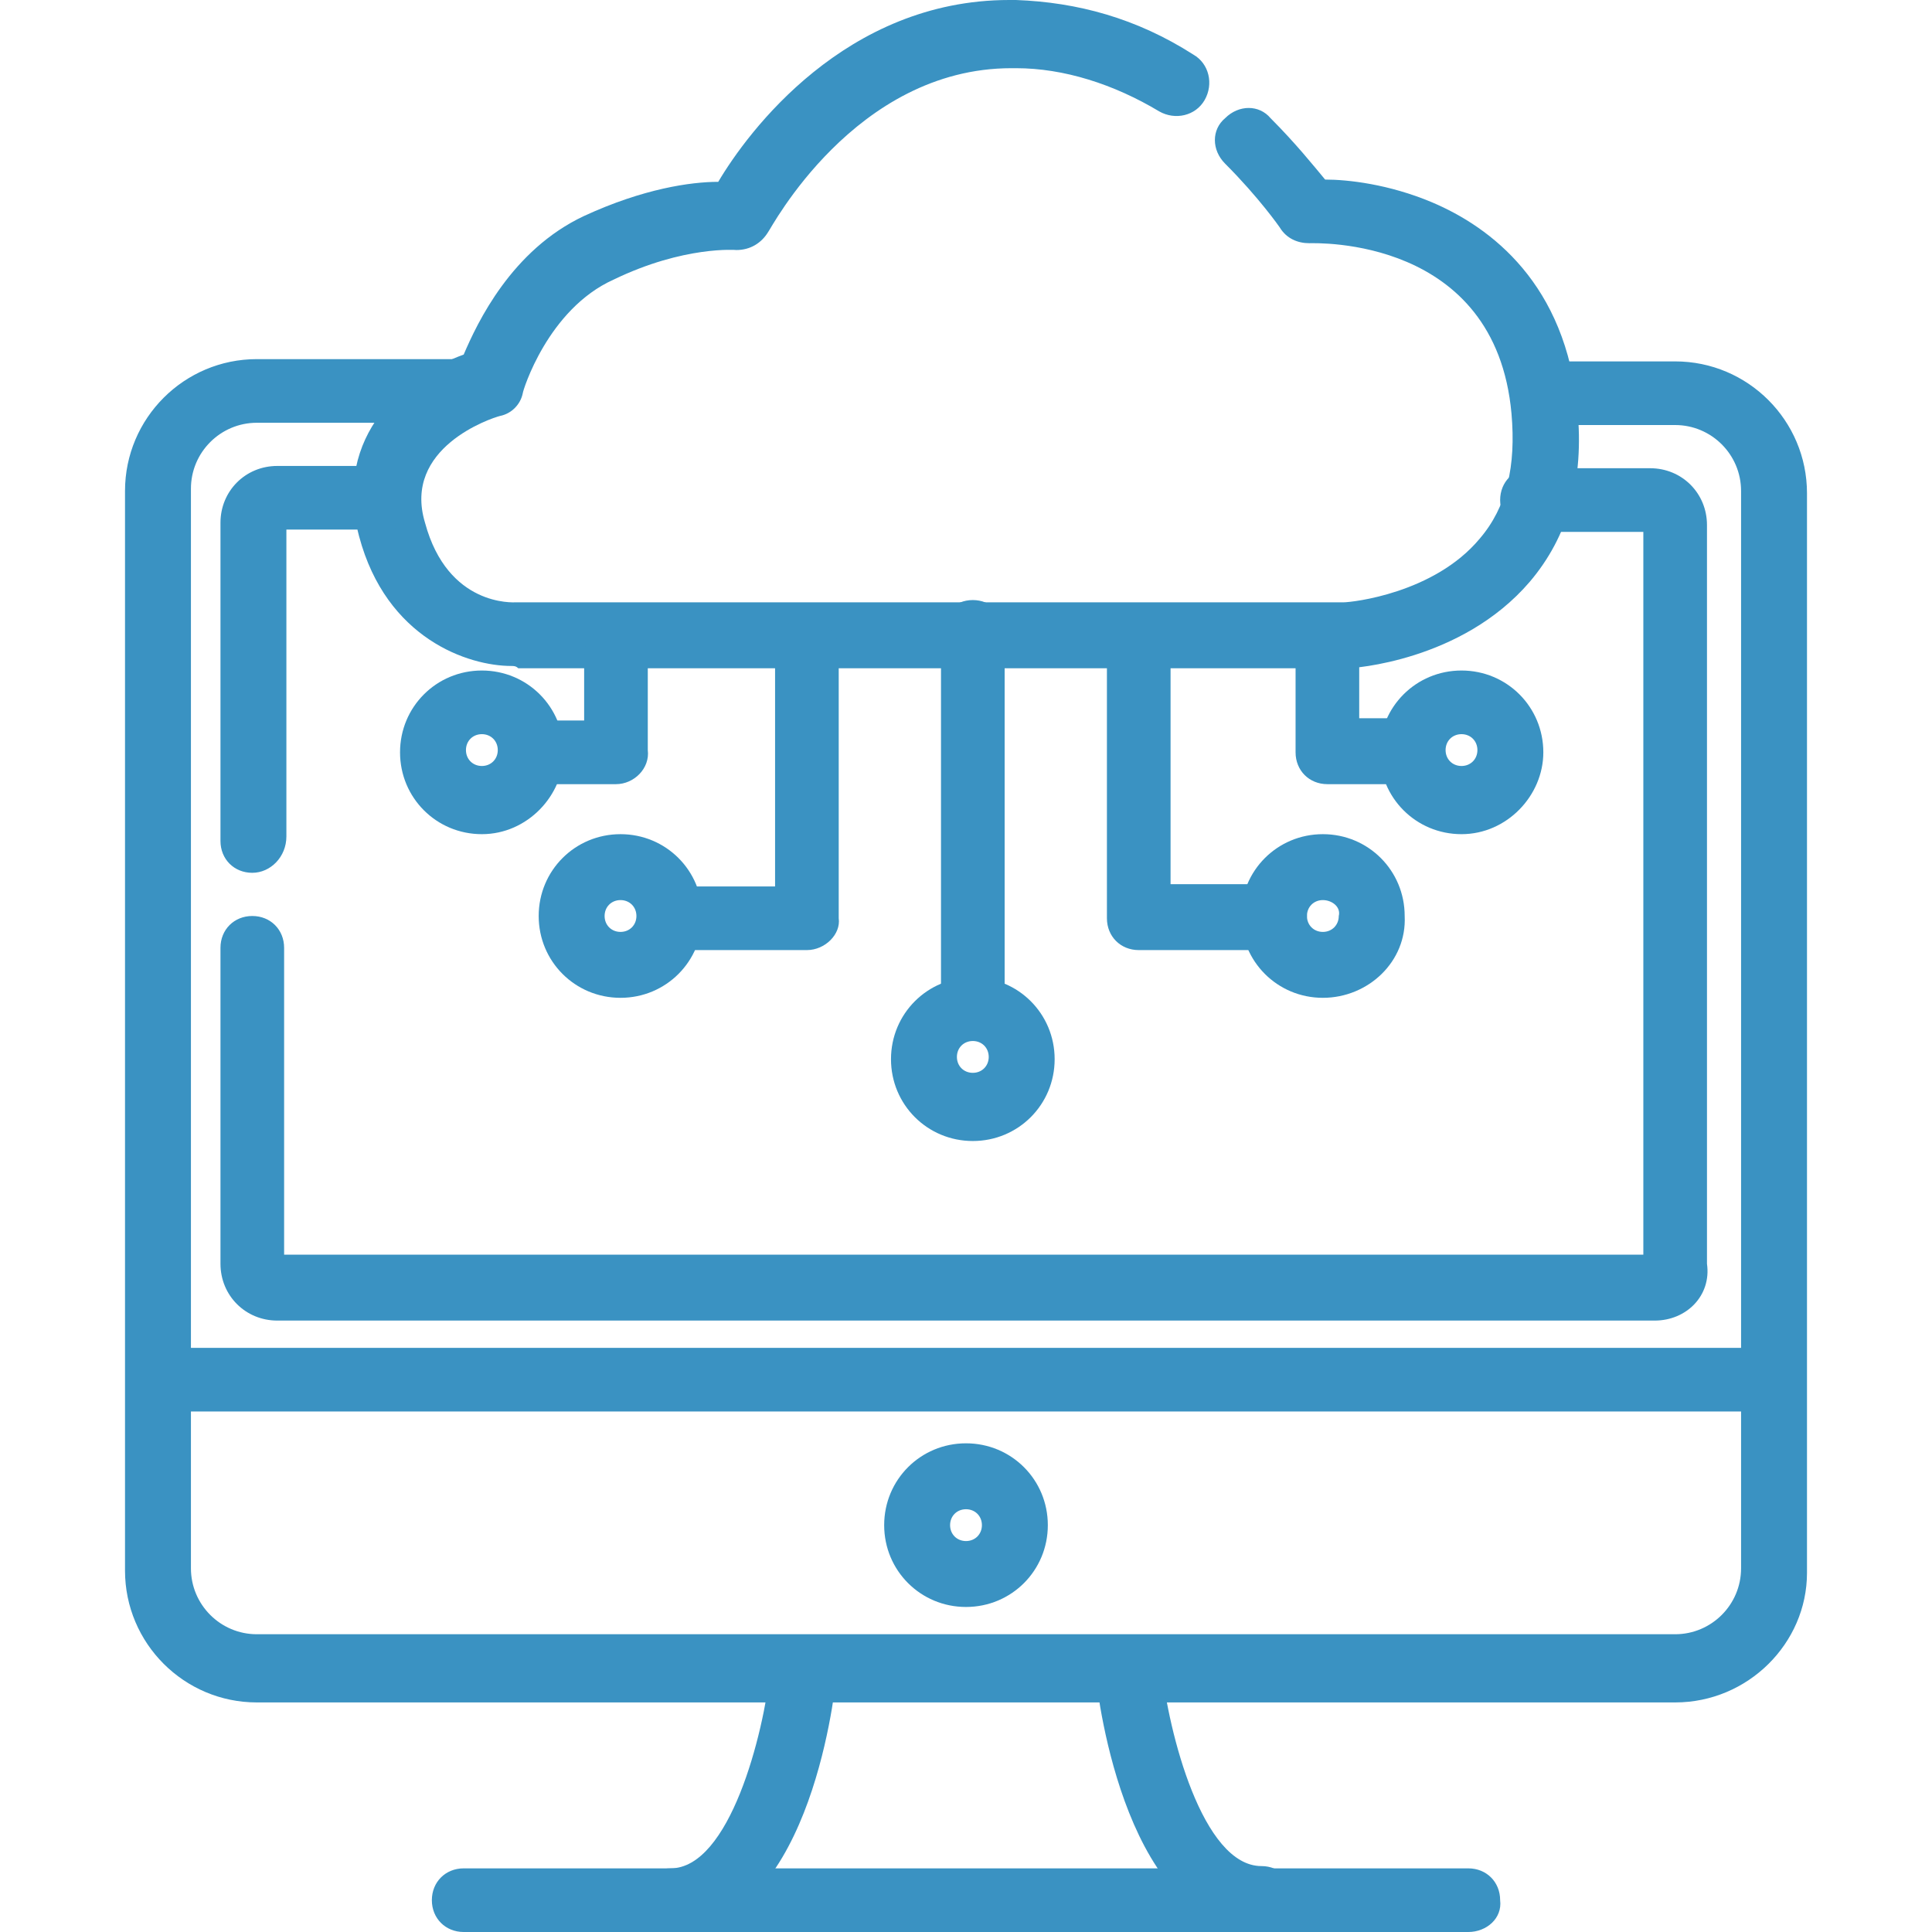 <?xml version="1.0" encoding="utf-8"?>
<!-- Generator: Adobe Illustrator 23.0.1, SVG Export Plug-In . SVG Version: 6.00 Build 0)  -->
<svg version="1.1" id="圖層_1" xmlns="http://www.w3.org/2000/svg" xmlns:xlink="http://www.w3.org/1999/xlink" x="0px" y="0px"
	 viewBox="0 0 85 85" style="enable-background:new 0 0 85 85;" xml:space="preserve">
<style type="text/css">
	.st0{fill:#3A92C2;}
	.st1{fill:none;stroke:#3A92C2;stroke-width:13;stroke-linecap:round;stroke-linejoin:round;stroke-miterlimit:10;}
</style>
<g>
	<g>
		<g>
			<path class="st0" d="M22.5,29.3c-1.9,0-5.5-1.2-6.7-5.7c-1.2-4.5,2.1-7.1,4.6-8c0.6-1.4,2.1-4.6,5.3-6.1C28.3,8.3,30.4,8,31.6,8
				c1.3-2.2,5.6-8,12.8-8c0.1,0,0.2,0,0.3,0c2.7,0.1,5.3,0.8,7.8,2.4c0.7,0.4,0.9,1.3,0.5,2c-0.4,0.7-1.3,0.9-2,0.5
				c-2-1.2-4.2-1.9-6.3-1.9c-0.1,0-0.1,0-0.2,0c-6.9,0-10.6,7.1-10.7,7.2c-0.3,0.5-0.8,0.8-1.4,0.8c0,0-2.3-0.2-5.4,1.3
				c-2.9,1.3-4,4.9-4,5c-0.1,0.5-0.5,0.9-1,1c-0.4,0.1-4.3,1.4-3.3,4.7c1,3.7,3.9,3.5,4,3.5c0,0,0.1,0,0.1,0h36.3c0.4,0,4-0.4,6-2.8
				c1.2-1.4,1.6-3.2,1.4-5.5c-0.7-7.8-8.6-7.5-8.9-7.5c-0.5,0-1-0.2-1.3-0.7c0,0-0.9-1.3-2.4-2.8c-0.6-0.6-0.6-1.5,0-2
				c0.6-0.6,1.5-0.6,2,0c1.1,1.1,1.9,2.1,2.4,2.7c1,0,2.8,0.2,4.7,1c2.6,1.1,5.9,3.6,6.4,9.1c0.3,3.1-0.4,5.6-2.1,7.6
				c-3,3.5-7.8,3.8-8,3.8c0,0-0.1,0-0.1,0H22.8C22.7,29.3,22.6,29.3,22.5,29.3z"/>
		</g>
		<g>
			<g>
				<path class="st0" d="M27.1,34.5h-3.7c-0.8,0-1.4-0.6-1.4-1.4c0-0.8,0.6-1.4,1.4-1.4h2.3v-2.8c0-0.8,0.6-1.4,1.4-1.4
					c0.8,0,1.4,0.6,1.4,1.4V33C28.6,33.8,27.9,34.5,27.1,34.5z"/>
			</g>
			<g>
				<path class="st0" d="M21.2,36.7c-2,0-3.6-1.6-3.6-3.6c0-2,1.6-3.6,3.6-3.6c2,0,3.6,1.6,3.6,3.6C24.8,35,23.2,36.7,21.2,36.7z
					 M21.2,32.3c-0.4,0-0.7,0.3-0.7,0.7c0,0.4,0.3,0.7,0.7,0.7c0.4,0,0.7-0.3,0.7-0.7C21.9,32.6,21.6,32.3,21.2,32.3z"/>
			</g>
			<g>
				<path class="st0" d="M62.1,34.5h-3.7c-0.8,0-1.4-0.6-1.4-1.4v-4.3c0-0.8,0.6-1.4,1.4-1.4s1.4,0.6,1.4,1.4v2.8h2.3
					c0.8,0,1.4,0.6,1.4,1.4C63.6,33.8,62.9,34.5,62.1,34.5z"/>
			</g>
			<g>
				<path class="st0" d="M64.3,36.7c-2,0-3.6-1.6-3.6-3.6c0-2,1.6-3.6,3.6-3.6c2,0,3.6,1.6,3.6,3.6C67.9,35,66.3,36.7,64.3,36.7z
					 M64.3,32.3c-0.4,0-0.7,0.3-0.7,0.7c0,0.4,0.3,0.7,0.7,0.7c0.4,0,0.7-0.3,0.7-0.7C65,32.6,64.7,32.3,64.3,32.3z"/>
			</g>
		</g>
		<g>
			<g>
				<path class="st0" d="M35.5,41.8h-6c-0.8,0-1.4-0.6-1.4-1.4c0-0.8,0.6-1.4,1.4-1.4h4.6V28.6c0-0.8,0.6-1.4,1.4-1.4
					s1.4,0.6,1.4,1.4v11.8C37,41.1,36.3,41.8,35.5,41.8z"/>
			</g>
			<g>
				<path class="st0" d="M27.3,43.9c-2,0-3.6-1.6-3.6-3.6c0-2,1.6-3.6,3.6-3.6c2,0,3.6,1.6,3.6,3.6C30.9,42.3,29.3,43.9,27.3,43.9z
					 M27.3,39.6c-0.4,0-0.7,0.3-0.7,0.7c0,0.4,0.3,0.7,0.7,0.7c0.4,0,0.7-0.3,0.7-0.7C28,39.9,27.7,39.6,27.3,39.6z"/>
			</g>
			<g>
				<path class="st0" d="M56.1,41.8h-6c-0.8,0-1.4-0.6-1.4-1.4V28.6c0-0.8,0.6-1.4,1.4-1.4c0.8,0,1.4,0.6,1.4,1.4v10.3h4.6
					c0.8,0,1.4,0.6,1.4,1.4C57.5,41.1,56.9,41.8,56.1,41.8z"/>
			</g>
			<g>
				<path class="st0" d="M58.2,43.9c-2,0-3.6-1.6-3.6-3.6c0-2,1.6-3.6,3.6-3.6c2,0,3.6,1.6,3.6,3.6C61.9,42.3,60.2,43.9,58.2,43.9z
					 M58.2,39.6c-0.4,0-0.7,0.3-0.7,0.7c0,0.4,0.3,0.7,0.7,0.7s0.7-0.3,0.7-0.7C59,39.9,58.6,39.6,58.2,39.6z"/>
			</g>
		</g>
		<g>
			<g>
				<path class="st0" d="M42.8,45.2c-0.8,0-1.4-0.6-1.4-1.4V27.8c0-0.8,0.6-1.4,1.4-1.4s1.4,0.6,1.4,1.4v15.9
					C44.2,44.5,43.6,45.2,42.8,45.2z"/>
			</g>
			<g>
				<path class="st0" d="M42.8,50.2c-2,0-3.6-1.6-3.6-3.6s1.6-3.6,3.6-3.6s3.6,1.6,3.6,3.6S44.8,50.2,42.8,50.2z M42.8,45.8
					c-0.4,0-0.7,0.3-0.7,0.7s0.3,0.7,0.7,0.7s0.7-0.3,0.7-0.7S43.2,45.8,42.8,45.8z"/>
			</g>
		</g>
	</g>
	<g>
		<path class="st0" d="M73.7,74.9H11.3c-3.2,0-5.8-2.6-5.8-5.8V21.6c0-3.2,2.6-5.8,5.8-5.8h8.8c0.8,0,1.4,0.6,1.4,1.4
			c0,0.8-0.6,1.4-1.4,1.4h-8.8c-1.6,0-2.9,1.3-2.9,2.9v47.5c0,1.6,1.3,2.9,2.9,2.9h62.4c1.6,0,2.9-1.3,2.9-2.9V21.6
			c0-1.6-1.3-2.9-2.9-2.9H68c-0.8,0-1.4-0.6-1.4-1.4c0-0.8,0.6-1.4,1.4-1.4h5.7c3.2,0,5.8,2.6,5.8,5.8v47.5
			C79.5,72.3,76.9,74.9,73.7,74.9z"/>
	</g>
	<g>
		<path class="st1" d="M11.1,36.9"/>
	</g>
	<g>
		<path class="st0" d="M72.8,58.1H12.2c-1.4,0-2.5-1.1-2.5-2.5V41.7c0-0.8,0.6-1.4,1.4-1.4s1.4,0.6,1.4,1.4v13.5h59.8V23.4h-4.9
			c-0.8,0-1.4-0.6-1.4-1.4c0-0.8,0.6-1.4,1.4-1.4h5.2c1.4,0,2.5,1.1,2.5,2.5v32.5C75.3,57,74.2,58.1,72.8,58.1z M72.8,23.4
			L72.8,23.4L72.8,23.4z"/>
	</g>
	<g>
		<path class="st0" d="M11.1,38.4c-0.8,0-1.4-0.6-1.4-1.4V23c0-1.4,1.1-2.5,2.5-2.5H17c0.8,0,1.4,0.6,1.4,1.4c0,0.8-0.6,1.4-1.4,1.4
			h-4.4v13.5C12.6,37.7,11.9,38.4,11.1,38.4z"/>
	</g>
	<g>
		<path class="st0" d="M78,62.1H7c-0.8,0-1.4-0.6-1.4-1.4c0-0.8,0.6-1.4,1.4-1.4h71c0.8,0,1.4,0.6,1.4,1.4
			C79.5,61.4,78.8,62.1,78,62.1z"/>
	</g>
	<g>
		<path class="st0" d="M42.5,70.7c-2,0-3.6-1.6-3.6-3.6c0-2,1.6-3.6,3.6-3.6s3.6,1.6,3.6,3.6C46.1,69.1,44.5,70.7,42.5,70.7z
			 M42.5,66.4c-0.4,0-0.7,0.3-0.7,0.7c0,0.4,0.3,0.7,0.7,0.7s0.7-0.3,0.7-0.7C43.2,66.7,42.9,66.4,42.5,66.4z"/>
	</g>
	<g>
		<g>
			<path class="st0" d="M29.5,85c-0.8,0-1.4-0.6-1.4-1.4c0-0.8,0.6-1.4,1.4-1.4c2.6,0,4.1-5.9,4.4-8.8c0.1-0.8,0.8-1.4,1.6-1.3
				c0.8,0.1,1.4,0.8,1.3,1.6C36.7,74.8,35.5,85,29.5,85z"/>
		</g>
		<g>
			<path class="st0" d="M55.5,85c-5.9,0-7.2-10.2-7.3-11.4c-0.1-0.8,0.5-1.5,1.3-1.6c0.8-0.1,1.5,0.5,1.6,1.3l0,0
				c0.3,2.9,1.8,8.8,4.4,8.8c0.8,0,1.4,0.6,1.4,1.4C56.9,84.4,56.3,85,55.5,85z"/>
		</g>
	</g>
	<g>
		<path class="st0" d="M64.6,85H20.4c-0.8,0-1.4-0.6-1.4-1.4c0-0.8,0.6-1.4,1.4-1.4h44.2c0.8,0,1.4,0.6,1.4,1.4
			C66.1,84.4,65.4,85,64.6,85z"/>
	</g>
</g>
</svg>
